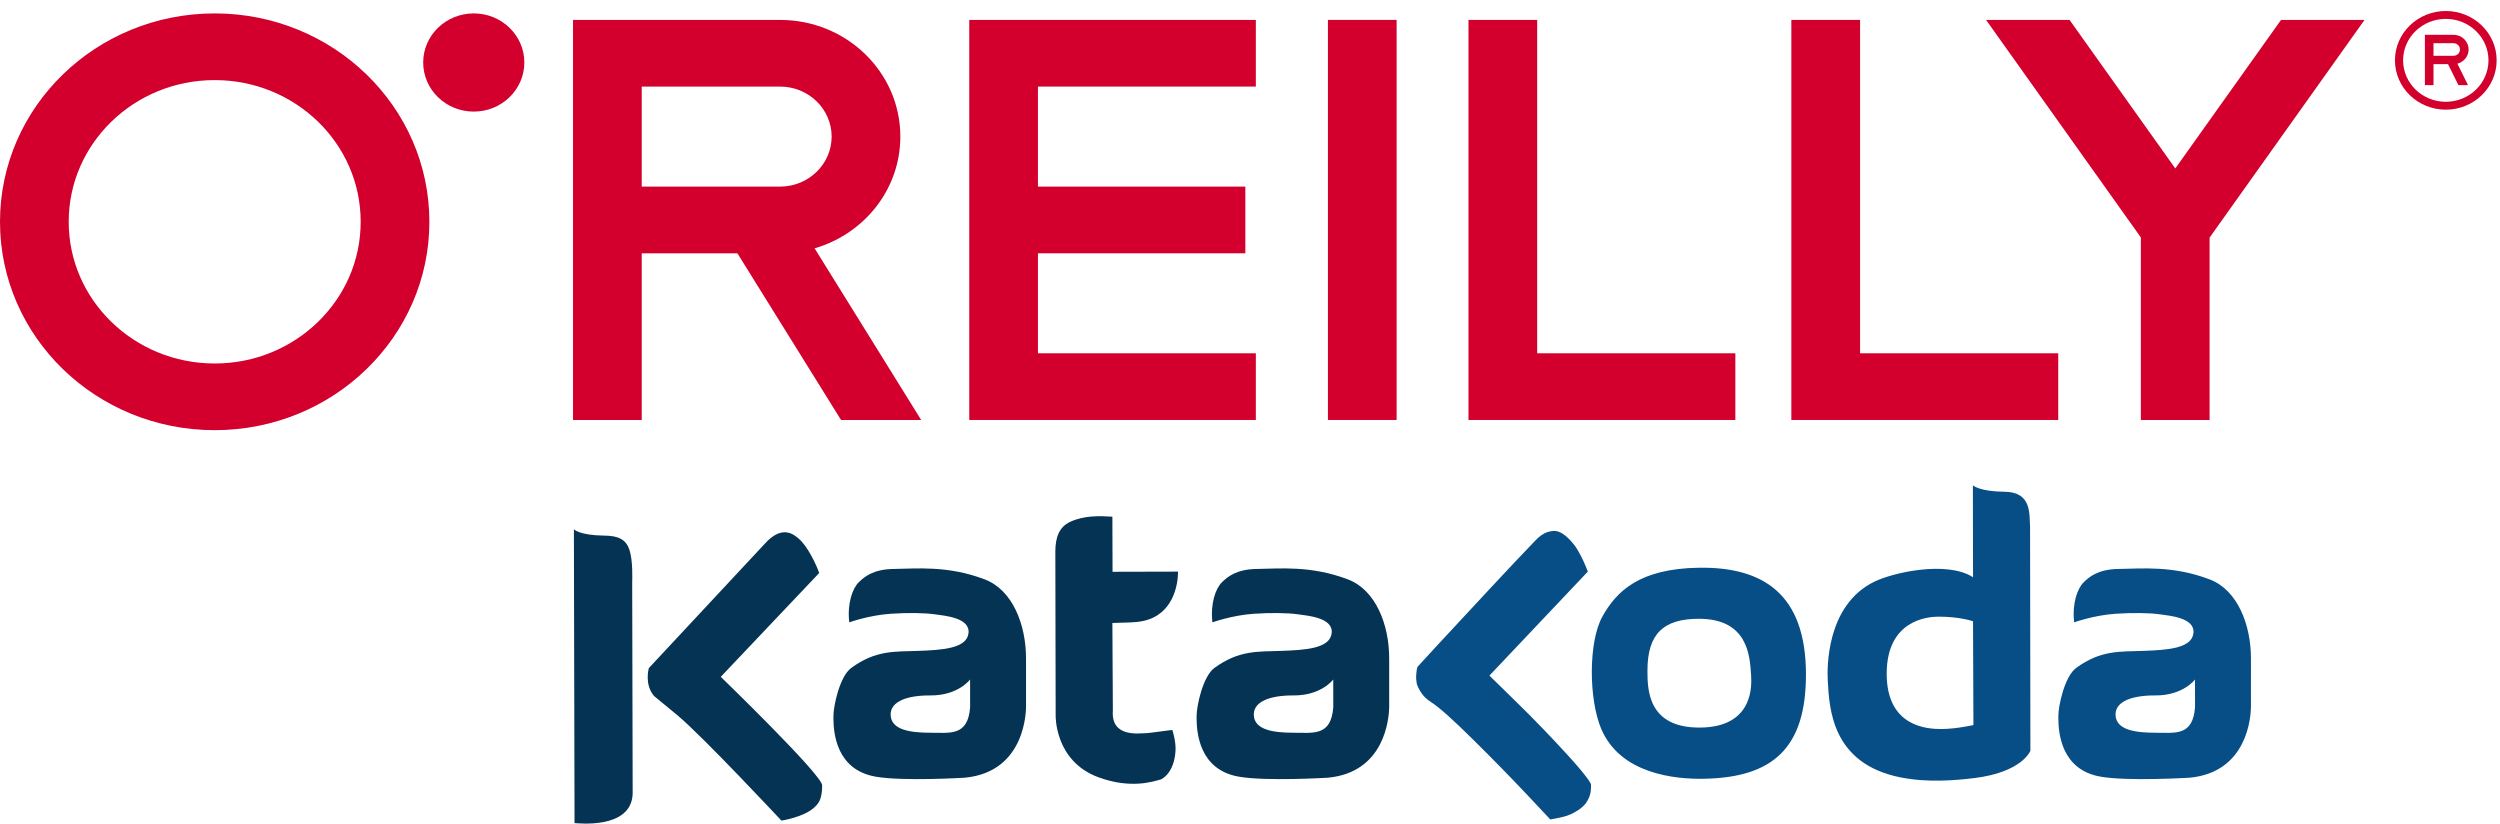 <?xml version="1.0" encoding="UTF-8"?>
<svg width="170px" height="56px" viewBox="0 0 170 56" version="1.1" xmlns="http://www.w3.org/2000/svg" xmlns:xlink="http://www.w3.org/1999/xlink">
    <!-- Generator: Sketch 61.2 (89653) - https://sketch.com -->
    <title>Group</title>
    <desc>Created with Sketch.</desc>
    <defs>
        <path d="M75.642,35.134 L75.653,38.881 L80.107,38.87 C80.107,39.806 79.754,41.798 77.738,42.225 C77.125,42.355 76.626,42.32 75.642,42.363 C75.649,43.464 75.674,48.329 75.674,48.329 C75.538,50.184 77.504,49.85 77.869,49.858 C78.14,49.863 79.714,49.616 79.723,49.645 C79.982,50.51 79.954,50.992 79.909,51.332 C79.731,52.683 78.945,52.999 78.945,52.999 C78.425,53.139 76.911,53.671 74.693,52.854 C71.687,51.745 71.785,48.637 71.785,48.637 L71.763,37.533 C71.76,36.467 72.062,35.816 72.781,35.482 C73.713,35.049 74.75,35.076 75.642,35.134 Z M85.461,38.689 C86.99,38.672 89.134,38.436 91.662,39.401 C93.554,40.122 94.467,42.478 94.465,44.783 L94.465,44.783 L94.465,48.105 C94.448,48.849 94.173,52.514 90.307,52.883 C90.307,52.883 86.1,53.144 84.226,52.811 C81.555,52.339 81.38,49.827 81.369,48.895 L81.369,48.677 C81.369,48.015 81.79,45.995 82.584,45.417 C84.247,44.205 85.523,44.316 87.13,44.26 C88.736,44.202 90.437,44.107 90.554,43.053 C90.672,41.998 88.927,41.869 88.254,41.772 C87.544,41.671 86.372,41.661 85.258,41.736 C83.78,41.836 82.445,42.32 82.445,42.32 C82.296,41.026 82.669,40.008 83.091,39.595 C83.465,39.23 84.069,38.706 85.461,38.689 Z M60.766,38.689 C62.295,38.672 64.439,38.436 66.968,39.401 C68.858,40.122 69.772,42.478 69.77,44.783 L69.77,44.783 L69.77,47.979 C69.774,48.155 69.829,52.481 65.612,52.883 C65.612,52.883 61.405,53.144 59.531,52.811 C56.86,52.339 56.685,49.827 56.674,48.895 L56.674,48.677 C56.674,48.015 57.095,45.995 57.889,45.417 C59.552,44.205 60.828,44.316 62.435,44.26 C64.041,44.202 65.742,44.107 65.859,43.053 C65.977,41.998 64.231,41.869 63.559,41.772 C62.849,41.671 61.677,41.661 60.563,41.736 C59.085,41.836 57.75,42.32 57.75,42.32 C57.601,41.026 57.973,40.008 58.396,39.595 C58.77,39.23 59.374,38.706 60.766,38.689 Z M90.661,46.205 C90.661,46.205 89.855,47.302 87.965,47.289 C86.401,47.279 85.258,47.688 85.258,48.581 C85.258,49.655 86.645,49.826 87.965,49.826 C89.315,49.826 90.514,50.072 90.663,48.092 L90.663,48.092 Z M65.966,46.205 C65.966,46.205 65.16,47.302 63.27,47.289 C61.706,47.279 60.563,47.688 60.563,48.581 C60.563,49.655 61.949,49.826 63.27,49.826 C64.62,49.826 65.819,50.072 65.968,48.092 L65.968,48.092 Z M39.025,35.989 C39.025,35.989 39.383,36.406 41.099,36.421 C42.06,36.429 42.57,36.692 42.8,37.384 C43.055,38.149 42.99,39.467 42.99,39.603 L42.991,40.242 C42.997,44.267 43.015,52.695 43.021,53.697 L43.021,53.995 C42.915,56.402 39.306,55.981 39.068,55.97 L39.068,55.97 Z M52.007,36.973 C53.238,35.595 54.06,36.431 54.274,36.598 C54.897,37.082 55.533,38.445 55.704,38.965 L55.704,38.965 L49.012,46.025 C49.012,46.025 55.907,52.693 55.907,53.402 C55.906,54.358 55.662,54.639 55.367,54.911 C54.647,55.577 53.136,55.801 53.136,55.801 C53.136,55.801 47.85,50.137 46.075,48.645 C45.607,48.251 44.478,47.331 44.478,47.331 C43.796,46.533 44.121,45.43 44.121,45.43 L44.121,45.43 Z" id="path-1"></path>
        <path d="M105.255,36.174 C105.532,36.089 105.777,36.078 105.98,36.152 C106.203,36.237 106.427,36.387 106.651,36.609 C106.885,36.843 107.077,37.076 107.226,37.31 C107.375,37.554 107.525,37.83 107.663,38.127 C107.802,38.435 107.887,38.647 107.93,38.754 C107.94,38.796 107.961,38.839 107.972,38.87 L107.972,38.87 L101.281,45.94 L103.156,47.776 C104.264,48.859 105.394,50.027 106.512,51.248 C107.993,52.861 108.154,53.254 108.185,53.317 C108.206,53.626 108.174,53.901 108.089,54.145 C107.993,54.39 107.876,54.592 107.738,54.74 C107.588,54.899 107.397,55.048 107.173,55.176 C106.949,55.313 106.736,55.409 106.544,55.473 C106.342,55.536 106.128,55.59 105.915,55.632 C105.681,55.675 105.522,55.706 105.447,55.717 L105.447,55.717 L105.414,55.717 L103.859,54.061 C102.761,52.894 101.515,51.619 100.161,50.282 C98.776,48.912 97.849,48.084 97.316,47.745 C97.029,47.564 96.805,47.352 96.645,47.107 C96.485,46.863 96.378,46.651 96.336,46.471 C96.304,46.28 96.283,46.078 96.304,45.876 C96.325,45.59 96.347,45.494 96.357,45.452 C96.367,45.409 96.378,45.378 96.389,45.346 L96.389,45.346 L97.785,43.828 C98.723,42.819 99.841,41.609 101.227,40.123 C102.58,38.669 103.603,37.586 104.36,36.801 C104.658,36.472 104.967,36.259 105.255,36.174 Z M134.156,33 C134.156,33 134.579,33.424 136.325,33.44 C138.188,33.459 137.986,35.008 138.045,35.823 L138.045,35.823 L138.067,51.056 C138.067,51.056 137.503,52.515 134.251,52.909 C133.005,53.06 131.108,53.237 129.23,52.861 C124.546,51.924 124.397,48.163 124.289,46.311 C124.239,45.463 124.163,41.194 127.421,39.571 C128.714,38.927 132.386,38.107 134.166,39.252 L134.166,39.252 Z M144.06,38.689 C145.589,38.672 147.733,38.436 150.262,39.401 C152.153,40.122 153.066,42.478 153.065,44.783 C153.064,45.391 153.064,46.606 153.064,47.349 L153.065,48.058 C153.059,48.68 152.859,52.506 148.906,52.883 C148.906,52.883 144.7,53.144 142.826,52.811 C140.155,52.339 139.979,49.827 139.968,48.895 L139.967,48.677 C139.967,48.015 140.388,45.995 141.183,45.417 C142.845,44.205 144.123,44.316 145.728,44.26 C147.335,44.202 149.036,44.107 149.154,43.053 C149.27,41.998 147.525,41.869 146.852,41.772 C146.143,41.671 144.97,41.661 143.857,41.736 C142.379,41.836 141.043,42.32 141.043,42.32 C140.894,41.026 141.268,40.008 141.69,39.595 C142.065,39.23 142.668,38.706 144.06,38.689 Z M115.537,38.605 C119.851,38.545 122.805,40.352 122.805,45.867 C122.805,50.828 120.598,52.874 115.86,52.956 C113.922,52.99 110.205,52.647 108.888,49.574 C108.03,47.571 108.004,43.657 108.958,41.934 C109.91,40.215 111.475,38.662 115.537,38.605 Z M149.26,46.205 C149.26,46.205 148.454,47.302 146.565,47.289 C145,47.279 143.857,47.688 143.857,48.581 C143.857,49.655 145.244,49.826 146.565,49.826 C147.915,49.826 149.113,50.072 149.262,48.092 L149.262,48.092 Z M131.826,41.933 C131.09,41.933 128.295,42.15 128.295,45.816 C128.295,49.464 131.11,49.577 132.019,49.573 C133.042,49.569 134.193,49.303 134.193,49.303 L134.193,49.303 L134.166,42.246 C134.166,42.246 133.29,41.933 131.826,41.933 Z M115.524,42.077 C113.108,42.077 112.027,43.105 112.027,45.592 C112.027,46.841 112.026,49.475 115.551,49.475 C119.275,49.475 119.116,46.568 119.074,45.911 C118.992,44.607 118.863,42.077 115.524,42.077 Z" id="path-3"></path>
    </defs>
    <g id="Page-1" stroke="none" stroke-width="1" fill="none" fill-rule="evenodd">
        <g id="Artboard" transform="translate(-42, -26)">
            <g id="Group" transform="translate(42, 26)">
                <g id="Logo/O'Reilly-Header" fill="#D3002D">
                    <path d="M55.393,16.886 C58.764,15.906 61.222,12.881 61.224,9.29 C61.222,4.906 57.565,1.356 53.049,1.355 L38.965,1.355 L38.965,28.56 L43.638,28.56 L43.638,17.225 L50.144,17.225 L57.192,28.56 L62.641,28.56 L55.393,16.886 Z M43.638,12.689 L43.638,5.887 L53.049,5.887 C54.982,5.891 56.549,7.41 56.552,9.29 C56.549,11.165 54.982,12.685 53.049,12.689 L43.638,12.689 Z" id="Fill-5"></path>
                    <path d="M35.655,4.249 C35.655,6.093 34.115,7.589 32.216,7.589 C30.317,7.589 28.777,6.093 28.777,4.249 C28.777,2.406 30.317,0.912 32.216,0.912 C34.115,0.912 35.655,2.406 35.655,4.249 M0,15.083 C0.001,7.256 6.535,0.913 14.6,0.912 C22.664,0.913 29.197,7.256 29.198,15.083 C29.197,22.908 22.664,29.25 14.6,29.252 C6.535,29.25 0.001,22.908 0,15.083 M7.579,8.267 C5.779,10.02 4.673,12.413 4.672,15.083 C4.673,17.749 5.779,20.144 7.579,21.894 C9.383,23.642 11.851,24.716 14.6,24.718 C17.348,24.716 19.814,23.642 21.619,21.894 C23.419,20.144 24.526,17.749 24.526,15.083 C24.526,12.413 23.419,10.02 21.619,8.267 C19.814,6.522 17.348,5.448 14.6,5.447 C11.851,5.448 9.383,6.522 7.579,8.267" id="Fill-7"></path>
                    <polygon id="Fill-9" points="160.787 1.355 155.11 1.355 147.92 11.454 140.73 1.355 135.053 1.355 145.578 16.146 145.578 28.559 150.252 28.559 150.252 16.157"></polygon>
                    <path d="M166.315,0.748 C164.406,0.748 162.857,2.25 162.857,4.103 C162.857,5.955 164.406,7.458 166.315,7.458 C168.222,7.458 169.772,5.955 169.772,4.103 C169.772,2.25 168.222,0.748 166.315,0.748 M166.315,6.921 C164.712,6.921 163.411,5.659 163.411,4.103 C163.411,2.546 164.712,1.284 166.315,1.284 C167.915,1.284 169.217,2.546 169.217,4.103 C169.217,5.659 167.915,6.921 166.315,6.921" id="Fill-11"></path>
                    <path d="M167.865,3.365 C167.865,2.814 167.407,2.368 166.839,2.368 L164.893,2.368 L164.893,5.787 L165.478,5.787 L165.478,4.363 L166.465,4.363 L167.171,5.787 L167.825,5.787 L167.102,4.331 C167.542,4.218 167.865,3.829 167.865,3.365 L167.865,3.365 Z M165.478,2.938 L166.839,2.938 C167.084,2.938 167.278,3.129 167.278,3.365 C167.278,3.602 167.084,3.793 166.839,3.793 L165.478,3.793 L165.478,2.938 Z" id="Fill-13"></path>
                    <polygon id="Fill-1" points="85.397 5.887 85.397 1.355 65.91 1.355 65.91 28.559 85.397 28.559 85.397 24.024 70.58 24.024 70.58 17.224 84.683 17.224 84.683 12.689 70.58 12.689 70.58 5.887"></polygon>
                    <polygon id="Fill-2" points="99.856 28.559 99.856 1.355 104.528 1.355 104.528 24.024 118.004 24.024 118.004 28.559"></polygon>
                    <polygon id="Fill-3" points="121.812 28.559 121.812 1.355 126.485 1.355 126.485 24.024 139.96 24.024 139.96 28.559"></polygon>
                    <polygon id="Fill-4" points="90.299 28.559 94.97 28.559 94.97 1.354 90.299 1.354"></polygon>
                </g>
                <mask id="mask-2" fill="white">
                    <use xlink:href="#path-1"></use>
                </mask>
                <use id="kata" fill="#043354" xlink:href="#path-1"></use>
                <mask id="mask-4" fill="white">
                    <use xlink:href="#path-3"></use>
                </mask>
                <use id="koda" fill="#074E87" xlink:href="#path-3"></use>
            </g>
        </g>
    </g>
</svg>